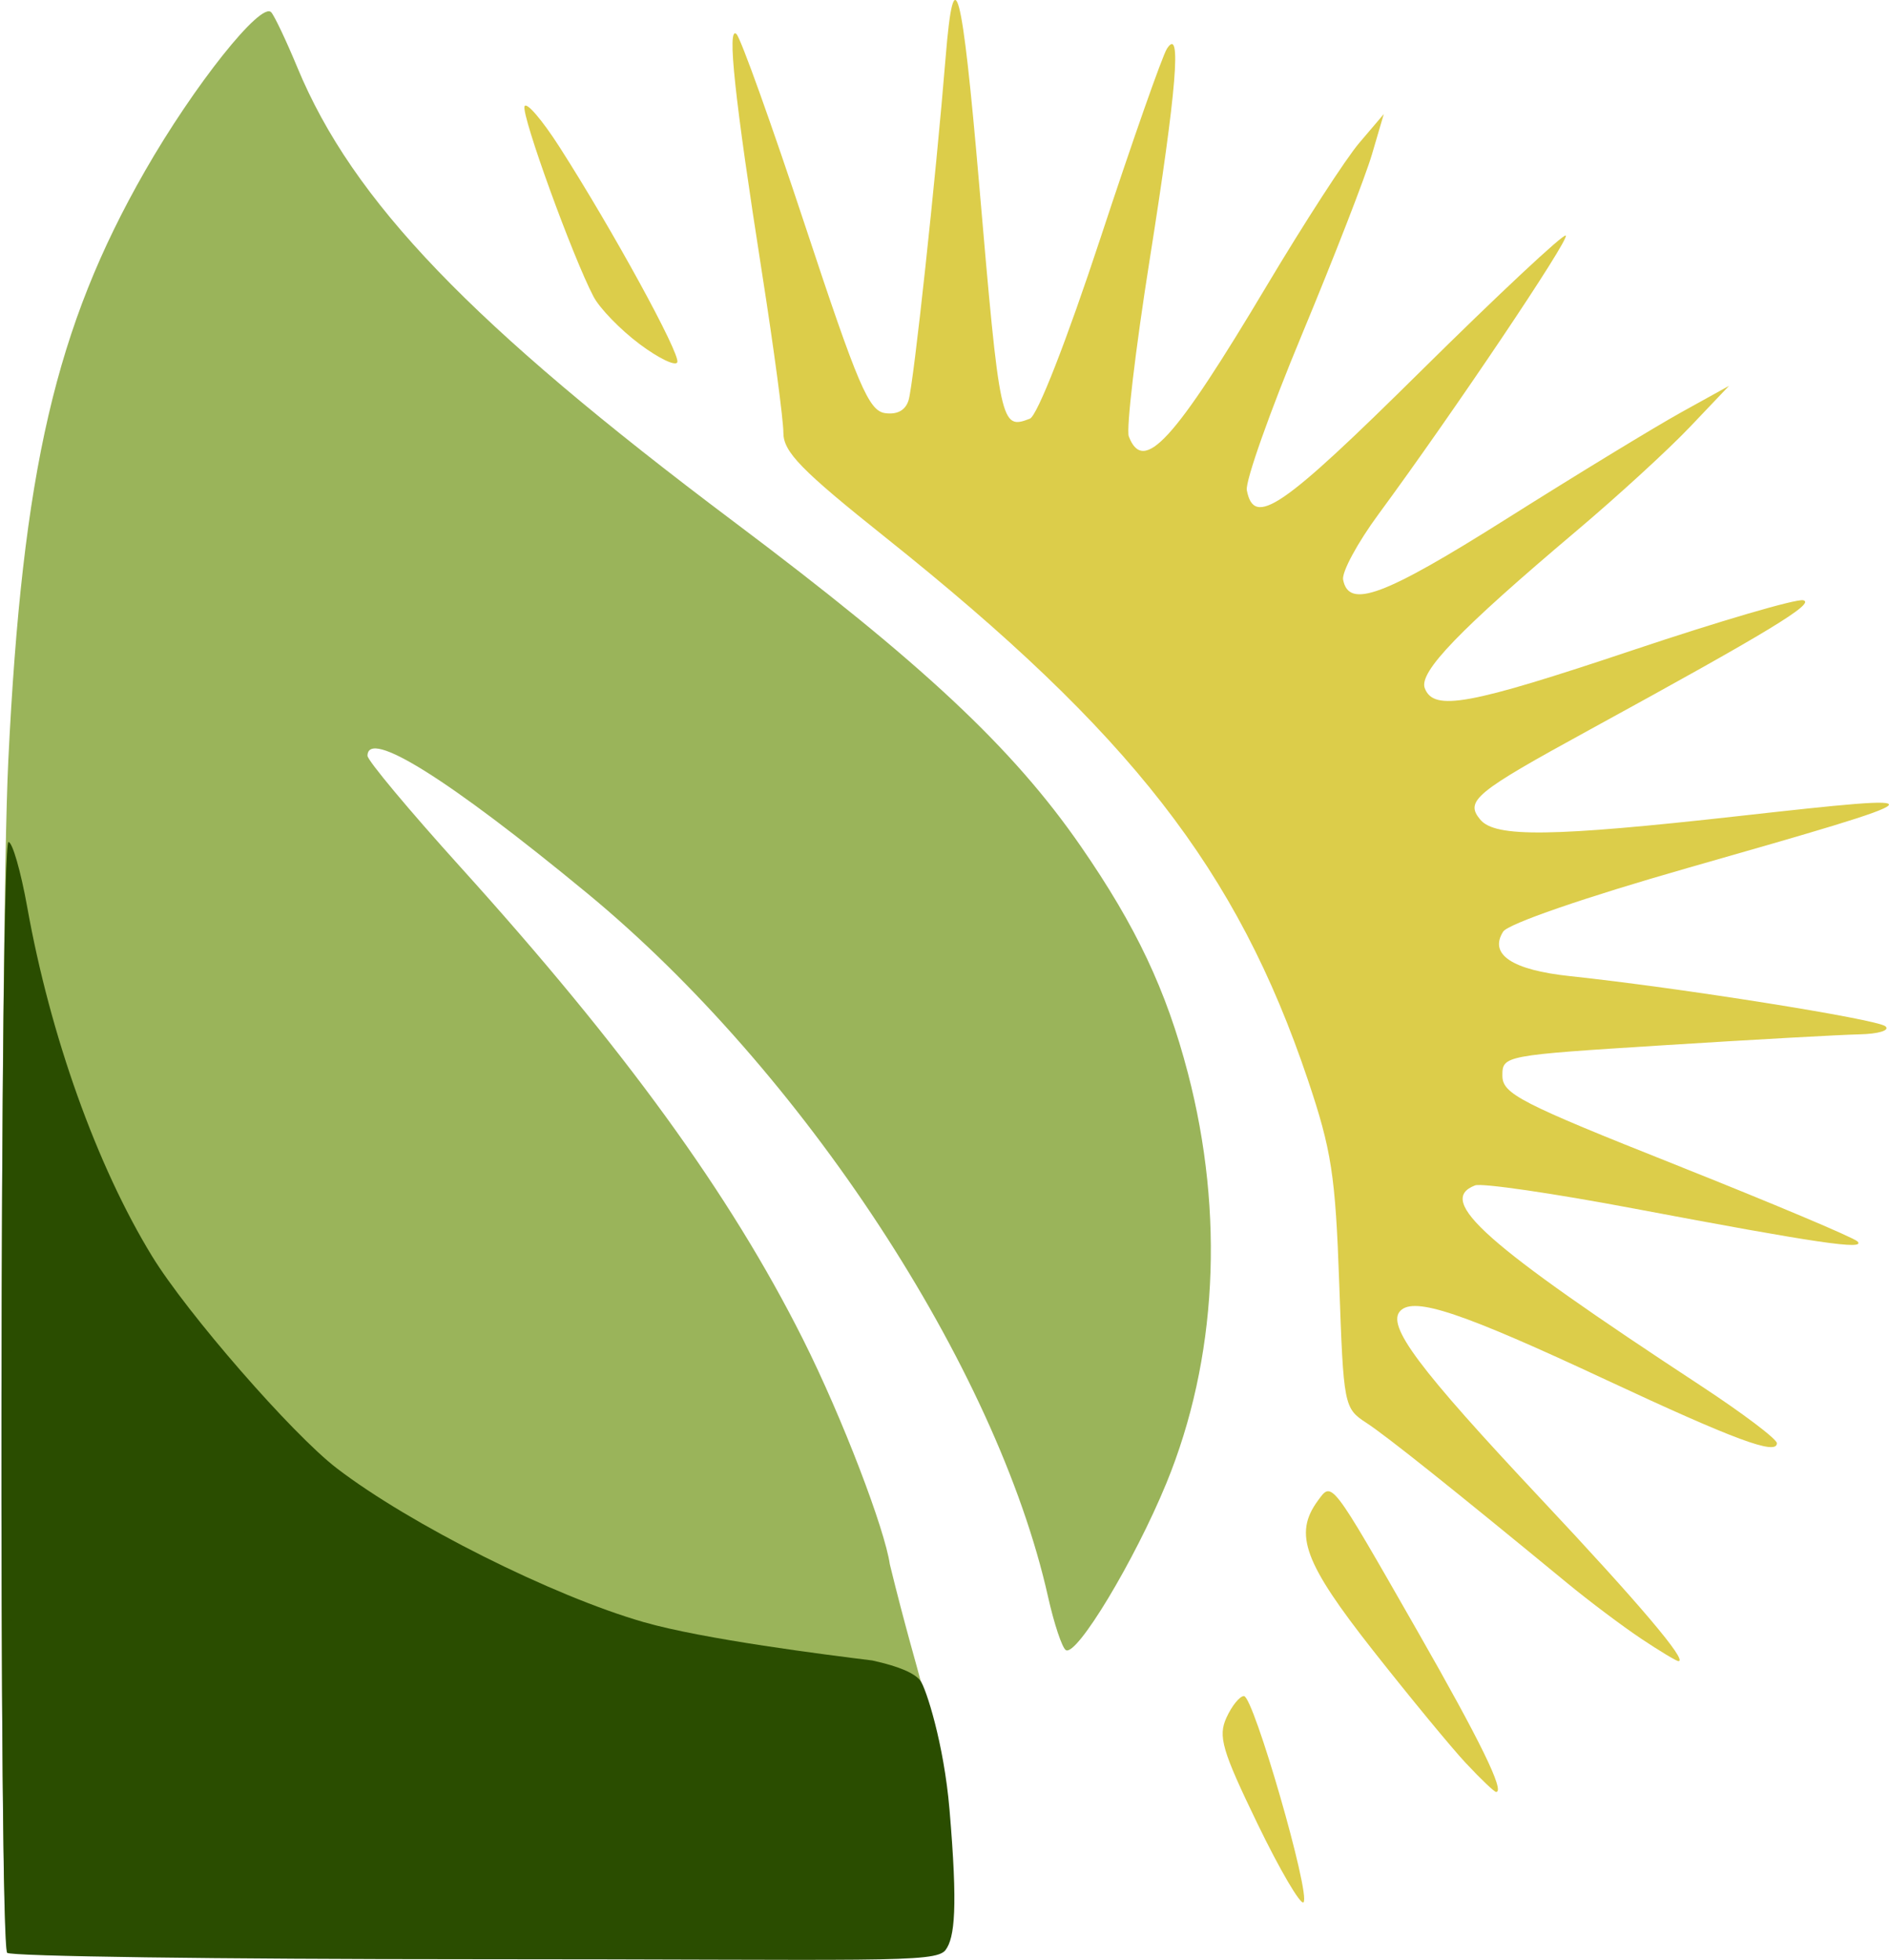 <?xml version="1.0" encoding="UTF-8" standalone="no"?>
<!-- Created with Inkscape (http://www.inkscape.org/) -->

<svg
   width="57.342mm"
   height="59.494mm"
   viewBox="0 0 57.342 59.494"
   version="1.1"
   id="svg1"
   xml:space="preserve"
   xmlns:inkscape="http://www.inkscape.org/namespaces/inkscape"
   xmlns:sodipodi="http://sodipodi.sourceforge.net/DTD/sodipodi-0.dtd"
   xmlns="http://www.w3.org/2000/svg"
   xmlns:svg="http://www.w3.org/2000/svg"><sodipodi:namedview
     id="namedview1"
     pagecolor="#ffffff"
     bordercolor="#000000"
     borderopacity="0.25"
     inkscape:showpageshadow="2"
     inkscape:pageopacity="0.0"
     inkscape:pagecheckerboard="0"
     inkscape:deskcolor="#d1d1d1"
     inkscape:document-units="mm"
     showguides="false" /><defs
     id="defs1" /><g
     inkscape:label="Capa 1"
     inkscape:groupmode="layer"
     id="layer1"
     transform="translate(-92.961,-106.753)"><path
       style="fill:#dccd4a;fill-opacity:1"
       d="m 131.129,162.106 c -1.073,-2.219 -1.197,-2.644 -0.938,-3.212 0.164,-0.36 0.403,-0.655 0.531,-0.655 0.291,0 2.034,6.035 1.808,6.26 -0.09,0.09 -0.721,-0.987 -1.401,-2.393 z m 6.343,-1.816 c -0.443,-0.473 -1.716,-2.018 -2.83,-3.433 -2.094,-2.661 -2.417,-3.536 -1.68,-4.544 0.439,-0.6 0.371,-0.689 3.02,3.942 1.911,3.342 2.671,4.895 2.394,4.895 -0.054,0 -0.461,-0.387 -0.903,-0.86 z m 5.302,-3.797 c -0.566,-0.378 -1.565,-1.129 -2.22,-1.668 -3.518,-2.896 -5.497,-4.475 -6.115,-4.879 -0.68,-0.444 -0.694,-0.512 -0.824,-4.215 -0.116,-3.306 -0.233,-4.061 -0.956,-6.208 -2.147,-6.369 -5.376,-10.516 -12.809,-16.448 -2.577,-2.056 -3.109,-2.602 -3.109,-3.189 0,-0.39 -0.29,-2.561 -0.645,-4.826 -0.836,-5.339 -1.072,-7.544 -0.779,-7.273 0.128,0.119 1.067,2.738 2.086,5.821 1.603,4.851 1.929,5.616 2.425,5.686 0.37,0.053 0.623,-0.087 0.715,-0.397 0.153,-0.514 0.823,-6.723 1.123,-10.399 0.254,-3.117 0.499,-2.192 1.017,3.835 0.633,7.362 0.656,7.469 1.54,7.13 0.226,-0.087 1.116,-2.366 2.146,-5.491 0.968,-2.939 1.875,-5.522 2.015,-5.74 0.456,-0.709 0.298,1.218 -0.525,6.412 -0.432,2.726 -0.716,5.137 -0.632,5.358 0.445,1.16 1.369,0.15 4.194,-4.587 1.134,-1.9 2.395,-3.848 2.804,-4.327 l 0.742,-0.872 -0.359,1.222 c -0.197,0.672 -1.154,3.133 -2.125,5.468 -0.972,2.335 -1.725,4.462 -1.674,4.728 0.219,1.139 1.054,0.568 5.266,-3.6 2.363,-2.338 4.35,-4.197 4.417,-4.131 0.118,0.118 -3.417,5.378 -5.687,8.462 -0.634,0.861 -1.116,1.754 -1.073,1.984 0.171,0.9 1.234,0.504 4.969,-1.852 2.11,-1.331 4.491,-2.782 5.292,-3.226 l 1.455,-0.806 -1.191,1.252 c -0.655,0.689 -2.203,2.107 -3.44,3.151 -3.555,3.003 -4.794,4.287 -4.606,4.777 0.272,0.708 1.331,0.514 6.334,-1.162 2.615,-0.876 4.933,-1.555 5.151,-1.509 0.398,0.083 -1.046,0.959 -6.482,3.932 -3.485,1.906 -3.792,2.158 -3.318,2.728 0.454,0.547 2.186,0.523 7.815,-0.105 6.371,-0.711 6.333,-0.671 -1.512,1.57 -3.13,0.894 -5.459,1.698 -5.609,1.935 -0.437,0.693 0.27,1.164 2.033,1.351 3.327,0.353 9.329,1.308 9.573,1.523 0.141,0.124 -0.208,0.231 -0.794,0.244 -0.575,0.012 -3.248,0.161 -5.94,0.331 -4.856,0.306 -4.895,0.313 -4.895,0.923 0,0.552 0.535,0.827 5.282,2.715 2.905,1.156 5.378,2.198 5.496,2.316 0.274,0.274 -1.22,0.054 -6.778,-0.996 -2.456,-0.464 -4.629,-0.781 -4.829,-0.704 -1.195,0.459 0.284,1.771 6.847,6.078 1.273,0.836 2.315,1.622 2.315,1.748 0,0.375 -1.283,-0.101 -5.178,-1.92 -4.378,-2.045 -5.821,-2.53 -6.249,-2.102 -0.439,0.439 0.533,1.739 4.283,5.733 2.954,3.146 4.445,4.905 4.157,4.905 -0.062,0 -0.576,-0.31 -1.143,-0.688 z m -30.398,-39.295 c -0.582,-0.435 -1.211,-1.084 -1.398,-1.44 -0.638,-1.218 -2.189,-5.494 -2.095,-5.775 0.052,-0.155 0.532,0.405 1.069,1.243 1.616,2.526 3.661,6.264 3.57,6.522 -0.047,0.133 -0.563,-0.114 -1.145,-0.549 z"
       id="path49"
       sodipodi:nodetypes="sssssssssssssssssssssssssssssssscssssssssscsssssssssssssssssssssssssssssscs" /><path
       style="fill:#9ab45a"
       d="m 93.187,166.019 c -0.258,-0.448 -0.236,-30.796 0.026,-36.182 0.429,-8.804 1.439,-13.157 4.146,-17.888 1.49,-2.604 3.535,-5.172 3.837,-4.821 0.104,0.12 0.46,0.874 0.792,1.674 1.683,4.063 5.271,7.797 13.251,13.79 5.727,4.301 8.463,6.861 10.533,9.855 1.675,2.423 2.594,4.369 3.249,6.883 1.116,4.281 0.885,8.694 -0.652,12.443 -0.961,2.343 -2.725,5.273 -3.053,5.071 -0.114,-0.07 -0.357,-0.797 -0.54,-1.615 -1.561,-6.976 -7.452,-15.968 -13.994,-21.363 -4.203,-3.466 -6.665,-5.006 -6.665,-4.17 0,0.141 1.268,1.659 2.817,3.373 4.973,5.501 8.188,9.932 10.396,14.327 1.219,2.427 2.496,5.801 2.642,6.842 0.454,1.859 0.842,3.163 0.962,3.636 0.274,1.075 0.89,3.77 0.902,6.263 0.006,1.364 -0.086,1.794 -0.41,1.918 -0.61,0.234 -28.104,0.197 -28.24,-0.038 z"
       id="path47"
       sodipodi:nodetypes="ccsssssssscsssscscscc" /><g
       id="g50"
       transform="matrix(0.998,0,0,1.105,-5.981,187.525)"
       style="fill:#2a4d00;fill-opacity:1"><path
         style="fill:#2a4d00;fill-opacity:1"
         d="m 99.358,-19.45 c -0.256,-0.256 -0.217,-30.515 0.04,-30.515 0.119,0 0.375,0.804 0.57,1.786 0.7,3.534 2.114,7.106 3.797,9.591 1.062,1.568 4.266,4.891 5.619,5.827 2.231,1.544 6.566,3.507 9.334,4.226 1.824,0.474 5.583,0.901 6.955,1.054 0.844,0.168 1.297,0.356 1.465,0.559 0.162,0.196 0.711,1.706 0.883,3.537 0.255,2.704 0.159,3.522 -0.121,3.859 -0.305,0.368 -2.072,0.252 -14.42,0.252 -7.671,0 -14.026,-0.079 -14.123,-0.176 z"
         id="path46"
         sodipodi:nodetypes="cssssscsssscc" /><path
         style="fill:#2a4d00;fill-opacity:1"
         d="m 99.623,-19.715 c -0.097,-0.097 -0.168,-6.437 -0.158,-14.089 0.01,-7.652 0.116,-13.675 0.235,-13.384 0.119,0.291 0.614,1.769 1.1,3.285 1.85,5.775 6.145,10.633 12.008,13.584 3.478,1.75 8.799,3.104 12.205,3.106 0.993,5.2e-4 1.73,0.132 1.902,0.339 0.155,0.186 0.406,1.764 0.559,3.506 0.251,2.858 0.234,3.199 -0.167,3.498 -0.342,0.254 -3.564,0.331 -13.976,0.331 -7.442,0 -13.611,-0.079 -13.708,-0.176 z"
         id="path45" /><path
         style="fill:#2a4d00;fill-opacity:1"
         d="m 99.869,-20.026 c -0.092,-0.148 -0.088,-0.941 0.009,-1.763 0.176,-1.5 0.609,-2.247 1.302,-2.247 0.292,0 0.336,-0.272 0.205,-1.257 -0.092,-0.691 -0.269,-1.296 -0.392,-1.345 -0.123,-0.049 -0.224,-0.261 -0.224,-0.471 0,-0.211 -0.193,-0.457 -0.429,-0.548 -0.379,-0.146 -0.423,-0.838 -0.383,-6.011 0.025,-3.216 -0.017,-7.216 -0.094,-8.889 l -0.14,-3.043 0.618,1.728 c 0.34,0.95 0.703,2.521 0.807,3.49 0.152,1.422 0.266,1.733 0.59,1.608 0.44,-0.169 0.753,0.136 3.065,2.994 1.13,1.396 1.521,2.094 1.521,2.711 0,0.562 -0.128,0.83 -0.397,0.83 -0.218,0 -0.397,0.228 -0.397,0.508 0,0.89 -0.305,1.345 -0.901,1.345 -0.648,0 -1.215,0.457 -1.215,0.979 0,0.551 1.831,0.445 2.041,-0.119 0.095,-0.255 0.381,-0.613 0.635,-0.796 0.254,-0.183 0.503,-0.6 0.553,-0.926 0.056,-0.366 0.24,-0.556 0.481,-0.495 0.826,0.207 1.182,0.154 1.118,-0.164 -0.091,-0.455 0.06,-0.421 1.196,0.267 0.974,0.59 3.834,2.001 6.142,3.029 l 1.186,0.529 -0.809,0.418 c -0.445,0.23 -0.963,0.605 -1.153,0.833 -0.189,0.228 -0.549,0.414 -0.8,0.414 -0.251,0 -0.671,0.238 -0.935,0.529 -0.263,0.291 -0.758,0.529 -1.099,0.529 -0.533,0 -0.62,-0.131 -0.62,-0.926 0,-0.75 -0.101,-0.926 -0.529,-0.926 -0.428,0 -0.529,0.176 -0.529,0.926 v 0.926 h -1.587 -1.587 v -1.078 c 0,-0.884 -0.083,-1.062 -0.463,-0.989 -0.374,0.072 -0.463,0.369 -0.463,1.541 v 1.452 l 2.051,0.077 2.051,0.077 v 1.047 c 0,0.848 0.095,1.047 0.497,1.047 0.273,0 0.649,0.183 0.835,0.407 0.488,0.588 2.495,0.241 3.308,-0.572 0.346,-0.346 0.887,-0.628 1.202,-0.628 0.497,0 0.553,0.107 0.416,0.794 -0.144,0.718 -0.093,0.794 0.524,0.794 0.514,0 0.643,-0.103 0.523,-0.419 -0.088,-0.23 -0.161,-0.647 -0.161,-0.926 0,-0.328 -0.184,-0.508 -0.52,-0.508 -0.532,0 -1.183,-0.854 -0.882,-1.156 0.092,-0.092 0.492,-0.167 0.888,-0.167 0.534,0 0.761,-0.16 0.876,-0.617 0.129,-0.513 0.289,-0.597 0.954,-0.499 0.77,0.113 0.793,0.087 0.635,-0.706 -0.161,-0.803 -0.14,-0.824 0.809,-0.824 1.305,0 3.355,0.532 3.174,0.824 -0.209,0.338 1.578,0.289 1.92,-0.053 0.158,-0.158 0.569,-0.247 0.913,-0.198 0.466,0.066 0.648,0.282 0.713,0.848 0.048,0.418 -0.042,0.888 -0.198,1.045 -0.157,0.157 -0.285,0.435 -0.285,0.617 0,0.183 -0.291,0.761 -0.647,1.286 -0.356,0.524 -0.576,1.138 -0.489,1.364 0.13,0.339 0.012,0.379 -0.676,0.228 -0.654,-0.144 -0.833,-0.095 -0.833,0.226 0,0.225 -0.23,0.532 -0.512,0.682 -0.659,0.352 -10.601,0.372 -10.601,0.021 0,-0.257 -0.642,-0.395 -3.077,-0.665 -1.206,-0.134 -1.373,-0.091 -1.497,0.384 -0.195,0.746 -1.198,0.698 -1.491,-0.072 -0.127,-0.333 -0.421,-0.765 -0.655,-0.958 -0.233,-0.194 -0.424,-0.612 -0.424,-0.928 0,-0.84 -0.502,-1.211 -1.64,-1.211 h -1.005 v 1.703 1.703 l 0.86,0.107 c 0.473,0.059 0.086,0.127 -0.86,0.153 -0.946,0.025 -1.974,0.114 -2.285,0.198 -0.311,0.083 -0.64,0.03 -0.732,-0.118 z m 15.717,-0.703 c 0,-0.22 -0.235,-0.397 -0.529,-0.397 -0.294,0 -0.529,0.176 -0.529,0.397 0,0.22 0.235,0.397 0.529,0.397 0.294,0 0.529,-0.176 0.529,-0.397 z m -14.552,-7.821 c 0,-0.137 -0.119,-0.249 -0.265,-0.249 -0.146,0 -0.265,0.186 -0.265,0.412 0,0.227 0.119,0.339 0.265,0.249 0.146,-0.09 0.265,-0.276 0.265,-0.412 z m 2.381,0.129 c 0,-0.246 -0.18,-0.381 -0.441,-0.331 -0.664,0.129 -0.755,0.747 -0.11,0.747 0.325,0 0.551,-0.171 0.551,-0.416 z m 22.316,7.945 c -0.212,-0.551 -0.085,-0.628 0.769,-0.464 0.4,0.077 0.728,0.304 0.728,0.506 0,0.506 -1.3,0.47 -1.496,-0.042 z"
         id="path44" /></g></g></svg>
